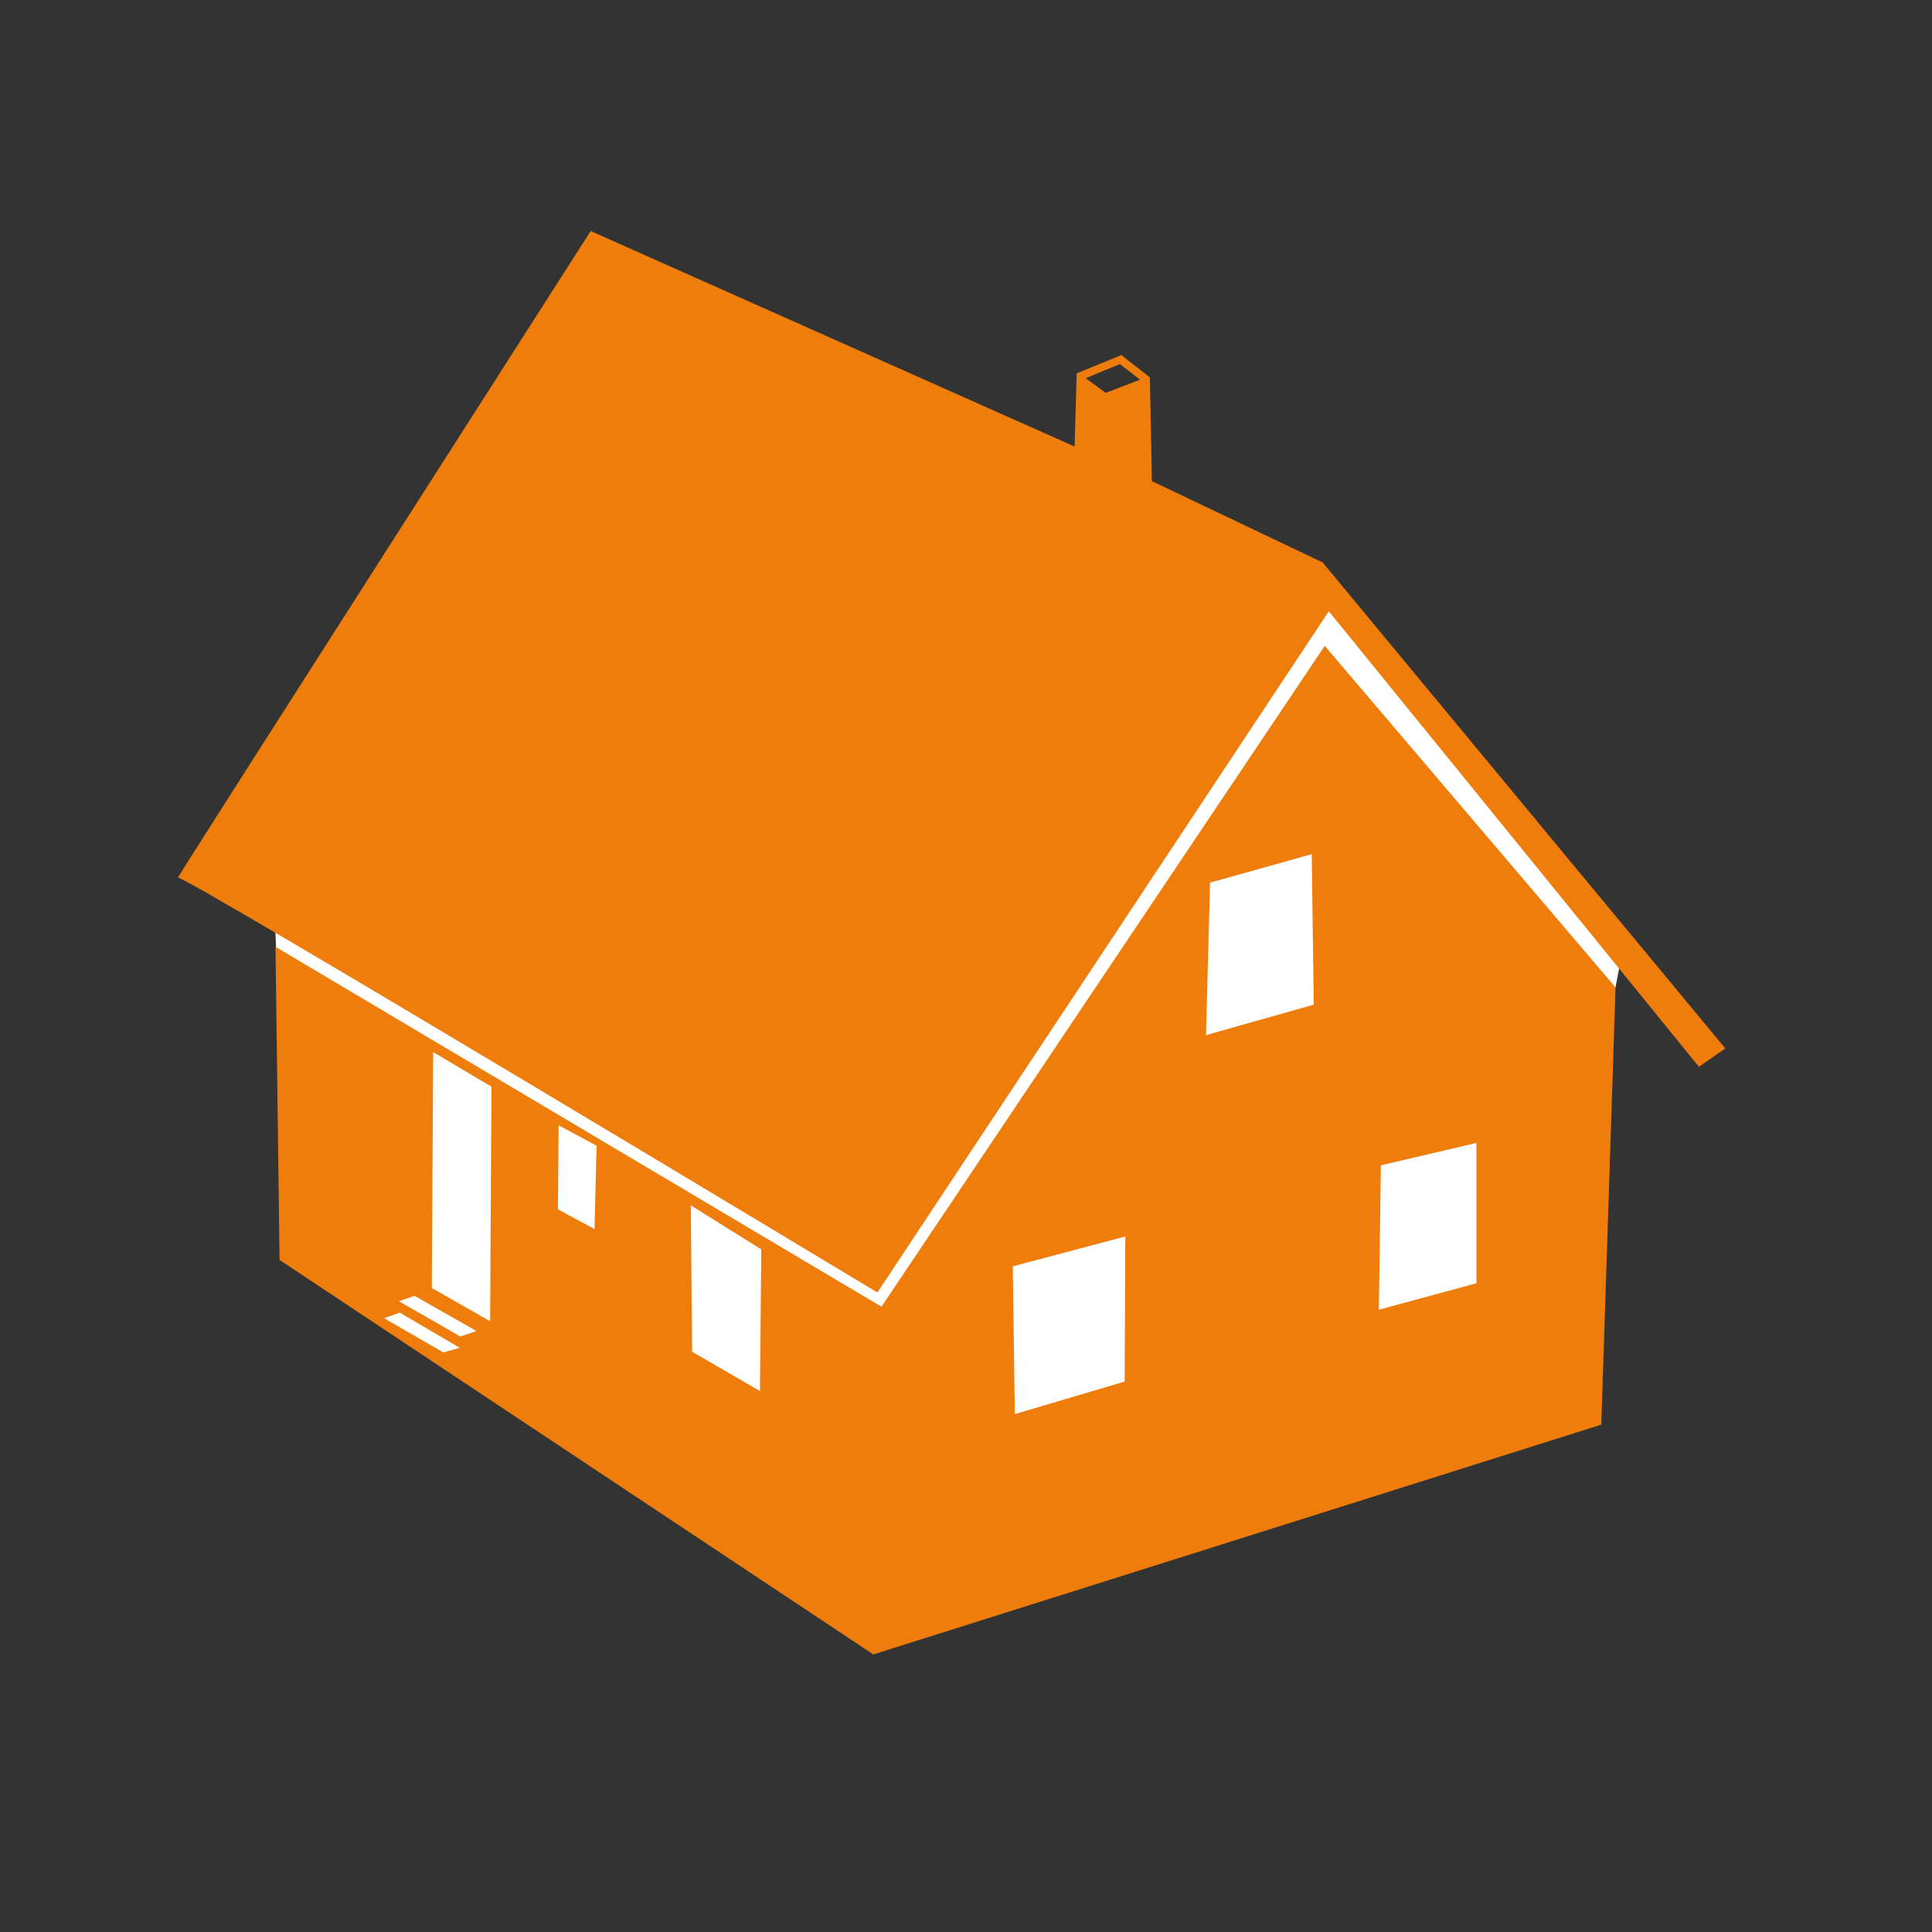 <?xml version="1.0" encoding="utf-8"?>
<!-- Generator: Adobe Illustrator 16.0.3, SVG Export Plug-In . SVG Version: 6.00 Build 0)  -->
<!DOCTYPE svg PUBLIC "-//W3C//DTD SVG 1.1//EN" "http://www.w3.org/Graphics/SVG/1.1/DTD/svg11.dtd">
<svg version="1.1" id="Warstwa_1" xmlns="http://www.w3.org/2000/svg" xmlns:xlink="http://www.w3.org/1999/xlink" x="0px" y="0px"
	 width="950px" height="950px" viewBox="0 0 950 950" enable-background="new 0 0 950 950" xml:space="preserve">
<rect x="0" y="0" width="950" height="950" fill="#333333" stroke="none"/>
<g id="Warstwa_3">
	<path fill="#FFFFFF" d="M208.5,512.5l192,113l-9,159.5L183,647L208.5,512.5z"/>
	<polygon fill="#FFFFFF" points="482.5,618.5 488.5,742.5 766.5,690 737,478 640.5,374 585,434 	"/>
	<polygon fill="#FFFFFF" points="135,448 136,472 435.5,650.5 794.382,485.553 797.5,469 653,292 	"/>
</g>
<g>
	<path fill="#EF7D0B" d="M650.399,276.58l-83.99-39.995l-0.999-50.994l-13.999-10.999l-21.996,8.999l-1,35.995L290.444,113.6
		c0,0-204.844,320.117-202.975,317.96c1.869-2.157,343.957,203.975,343.957,203.975L653.4,300.576l181.976,223.975l12.998-8.999
		L650.399,276.58z M543.67,193.172l-9.792-7.208l16.792-6.958l9.916,7.708L543.67,193.172z"/>
	<path fill="#EF7D0B" d="M433.427,642.533L135.464,465.556l2,153.979l291.963,193.977l357.955-112.984l7-214.974L651.4,317.574
		L433.427,642.533z M218.003,665.008l-29.167-16.834l7.729-2.729l29.521,17.313L218.003,665.008z M226.336,657.174l-30.167-17.332
		l7.667-2.668l30.5,17.334L226.336,657.174z M241.003,649.674l-28.667-16.334l0.667-116l28.667,17L241.003,649.674z M292.336,604.34
		l-18-9.666l0.333-41.334l18.667,10L292.336,604.34z M373.669,684.008l-33.333-19.334l-0.667-72l34.667,21.666L373.669,684.008z
		 M553.003,679.34l-54,16l-1-72.666l55.334-14.666L553.003,679.34z M593.003,509.007l2-75l50-14l1,74L593.003,509.007z
		 M679.002,573.008l46.998-11v69l-47.999,13L679.002,573.008z"/>
</g>
</svg>
